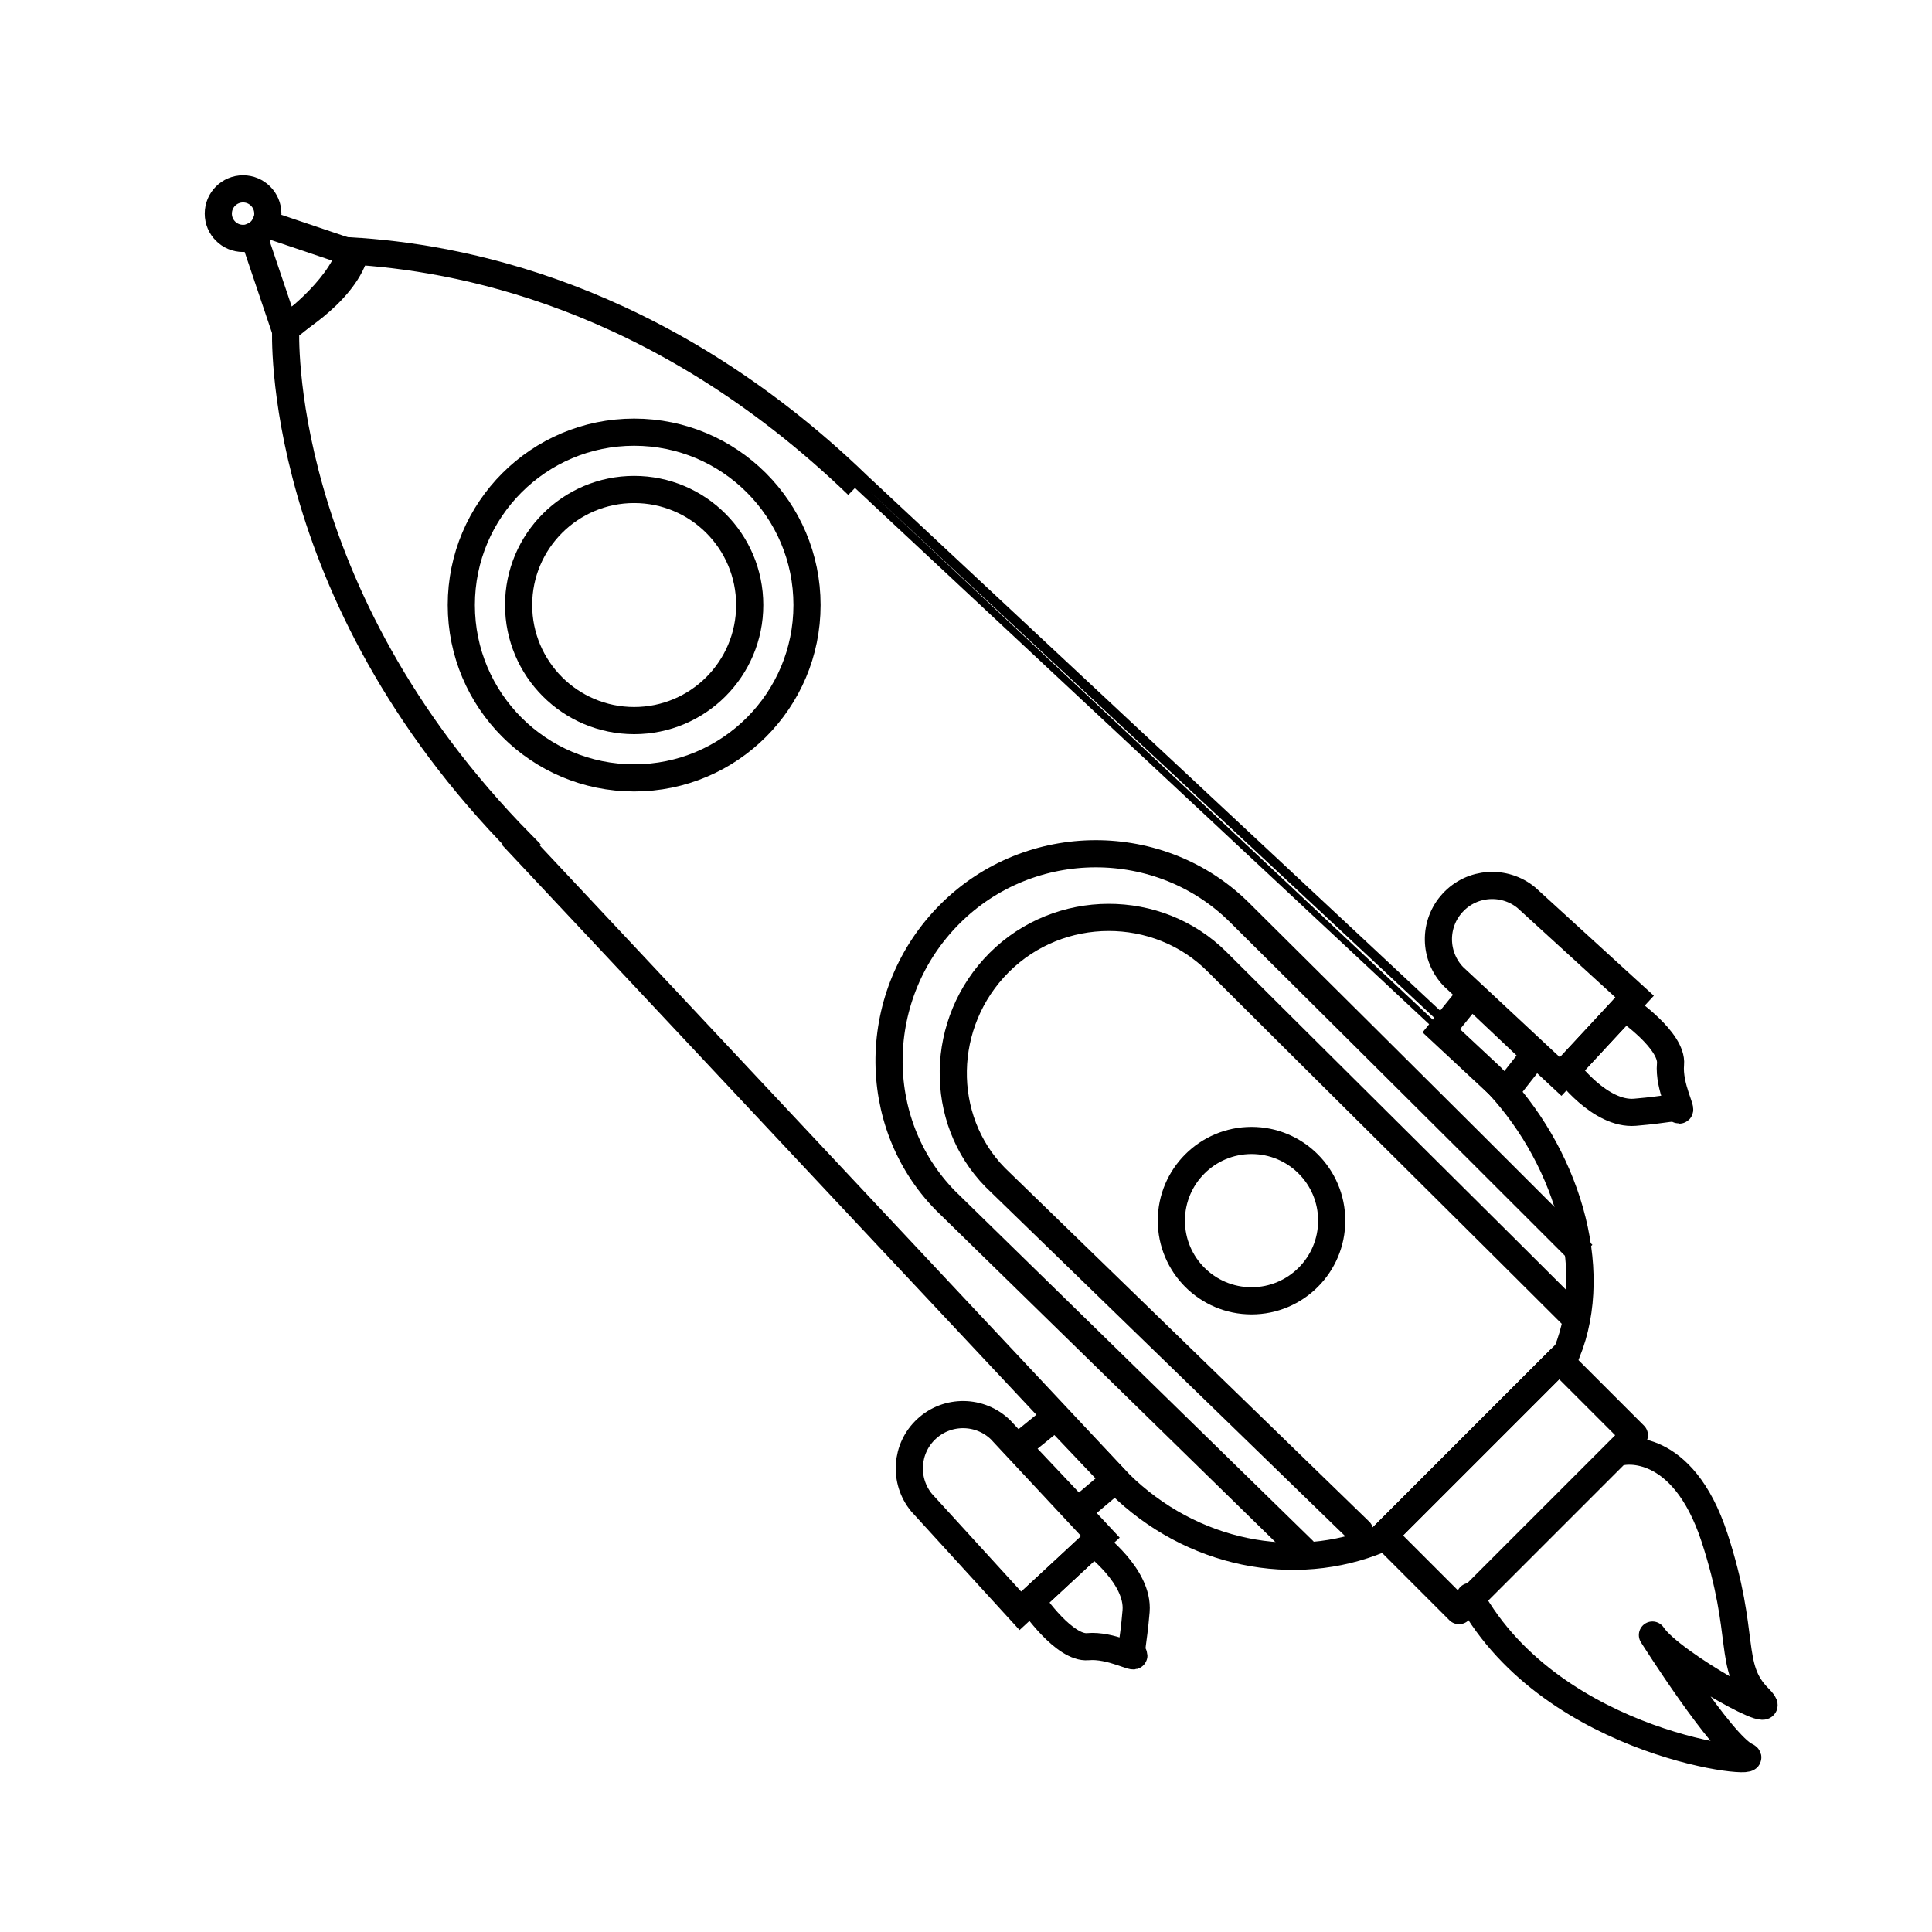 <?xml version="1.0" encoding="UTF-8"?>
<!-- The Best Svg Icon site in the world: iconSvg.co, Visit us! https://iconsvg.co -->
<svg width="800px" height="800px" version="1.1" viewBox="144 144 512 512" xmlns="http://www.w3.org/2000/svg">
 <defs>
  <clipPath id="j">
   <path d="m148.09 148.09h168.91v160.91h-168.91z"/>
  </clipPath>
  <clipPath id="h">
   <path d="m277 268h374.9v383.9h-374.9z"/>
  </clipPath>
  <clipPath id="g">
   <path d="m294 285h357.9v366.9h-357.9z"/>
  </clipPath>
  <clipPath id="f">
   <path d="m148.09 148.09h191.91v184.91h-191.91z"/>
  </clipPath>
  <clipPath id="e">
   <path d="m423 276h228.9v256h-228.9z"/>
  </clipPath>
  <clipPath id="d">
   <path d="m457 309h194.9v232h-194.9z"/>
  </clipPath>
  <clipPath id="c">
   <path d="m424 305h227.9v231h-227.9z"/>
  </clipPath>
  <clipPath id="b">
   <path d="m283 417h255v234.9h-255z"/>
  </clipPath>
  <clipPath id="a">
   <path d="m315 451h232v200.9h-232z"/>
  </clipPath>
  <clipPath id="i">
   <path d="m148.09 148.09h503.81v503.81h-503.81z"/>
  </clipPath>
 </defs>
 <path transform="matrix(7.197 0 0 7.197 148.09 157.09)" d="m29.148 20.46c0 3.515-2.849 6.365-6.365 6.365s-6.365-2.849-6.365-6.365 2.85-6.365 6.365-6.365 6.365 2.85 6.365 6.365" fill="none" stroke="#000000" stroke-miterlimit="10"/>
 <path transform="matrix(7.197 0 0 7.197 148.09 157.09)" d="m27.038 20.46c0 2.35-1.905 4.255-4.255 4.255-2.35 0-4.255-1.905-4.255-4.255 0-2.35 1.905-4.255 4.255-4.255 2.35 0 4.255 1.905 4.255 4.255" fill="none" stroke="#000000" stroke-miterlimit="10"/>
 <g clip-path="url(#j)">
  <path transform="matrix(7.197 0 0 7.197 148.09 157.09)" d="m9.294 6.048c0 0.504-0.408 0.912-0.912 0.912-0.504 0-0.912-0.408-0.912-0.912 0-0.504 0.408-0.912 0.912-0.912 0.504 0 0.912 0.409 0.912 0.912" fill="none" stroke="#000000" stroke-miterlimit="10"/>
 </g>
 <g clip-path="url(#h)">
  <path transform="matrix(7.197 0 0 7.197 148.09 157.09)" d="m57.713 44.371c-4.966-4.976-12.531-12.48-12.619-12.569-2.918-2.918-7.735-2.915-10.684 0.035-2.933 2.933-2.988 7.675-0.165 10.552l13.21 12.912" fill="none" stroke="#000000" stroke-miterlimit="10"/>
 </g>
 <g clip-path="url(#g)">
  <path transform="matrix(7.197 0 0 7.197 148.09 157.09)" d="m57.365 46.646c-1.91-1.914-11.233-11.165-13.114-13.047-2.188-2.188-5.818-2.184-8.029 0.027-2.199 2.199-2.255 5.76-0.143 7.912l13.421 13.031" fill="none" stroke="#000000" stroke-linecap="round" stroke-miterlimit="10"/>
 </g>
 <g clip-path="url(#f)">
  <path transform="matrix(7.197 0 0 7.197 148.09 157.09)" d="m9.21 6.423c-0.044 0.098-0.103 0.19-0.183 0.27-0.077 0.077-0.165 0.134-0.258 0.177l1.136 3.365s2.138-1.185 2.593-2.703z" fill="none" stroke="#000000" stroke-miterlimit="10"/>
 </g>
 <g clip-path="url(#e)">
  <path transform="matrix(7.197 0 0 7.197 148.09 157.09)" d="m55.636 31.237c-0.806-0.662-1.998-0.59-2.714 0.187-0.716 0.776-0.693 1.97 0.032 2.72l3.947 3.681 2.721-2.949z" fill="none" stroke="#000000" stroke-miterlimit="10"/>
 </g>
 <g clip-path="url(#d)">
  <path transform="matrix(7.197 0 0 7.197 148.09 157.09)" d="m57.121 37.574s1.225 1.672 2.517 1.563c1.292-0.109 1.395-0.226 1.6-0.093 0.205 0.134-0.373-0.833-0.294-1.684 0.079-0.851-1.579-2.017-1.692-2.071z" fill="none" stroke="#000000" stroke-miterlimit="10"/>
 </g>
 <g clip-path="url(#c)">
  <path transform="matrix(7.197 0 0 7.197 148.09 157.09)" d="m52.495 36.148 1.109-1.37 2.348 2.218-1.076 1.37z" fill="none" stroke="#000000" stroke-miterlimit="10"/>
 </g>
 <g clip-path="url(#b)">
  <path transform="matrix(7.197 0 0 7.197 148.09 157.09)" d="m33.365 53.509c-0.662-0.806-0.59-1.998 0.187-2.714 0.776-0.716 1.97-0.693 2.72 0.032l3.681 3.947-2.949 2.721z" fill="none" stroke="#000000" stroke-miterlimit="10"/>
 </g>
 <g clip-path="url(#a)">
  <path transform="matrix(7.197 0 0 7.197 148.09 157.09)" d="m39.702 54.993s1.672 1.225 1.563 2.517c-0.109 1.292-0.226 1.395-0.093 1.6 0.134 0.205-0.833-0.373-1.684-0.294-0.851 0.079-2.017-1.579-2.071-1.692z" fill="none" stroke="#000000" stroke-miterlimit="10"/>
 </g>
 <path transform="matrix(7.197 0 0 7.197 148.09 157.09)" d="m38.3 50.344-1.395 1.133 2.218 2.348 1.378-1.166z" fill="none" stroke="#000000" stroke-miterlimit="10"/>
 <path transform="matrix(7.197 0 0 7.197 148.09 157.09)" d="m48.468 43.128c0 1.63-1.322 2.952-2.952 2.952-1.63 0-2.952-1.322-2.952-2.952 0-1.63 1.322-2.952 2.952-2.952 1.63 0 2.952 1.322 2.952 2.952" fill="none" stroke="#000000" stroke-miterlimit="10"/>
 <g clip-path="url(#i)">
  <path transform="matrix(7.197 0 0 7.197 148.09 157.09)" d="m31.013 16.046c-7.383-7.11-14.839-8.402-18.655-8.625-0.468 1.508-2.406 2.863-2.406 2.863s-0.472 9.691 8.685 18.986l-0.029 0.029 22.043 23.509c2.646 2.609 6.444 3.359 9.601 2.047l6.879-6.879c1.255-3.101-0.033-7.347-2.783-10.133l0.001-0.001c0.001-0.002-23.212-21.682-23.337-21.795z" fill="none" stroke="#000000" stroke-miterlimit="10"/>
 </g>
 <path transform="matrix(5.089 -5.089 5.089 5.089 -5.05 548.46)" d="m50.435 50.917h9.133v3.914h-9.133zm0 0" fill="none" stroke="#000000" stroke-linecap="round" stroke-linejoin="round" stroke-miterlimit="10"/>
 <path transform="matrix(7.197 0 0 7.197 148.09 157.09)" d="m59.181 51.634s2.194-0.46 3.382 3.162c1.187 3.621 0.475 4.749 1.633 5.907s-3.236-1.276-3.918-2.315c0 0 2.553 4.037 3.443 4.453 0.891 0.416-7.074-0.292-10.161-5.873" fill="none" stroke="#000000" stroke-linecap="round" stroke-linejoin="round" stroke-miterlimit="10"/>
</svg>